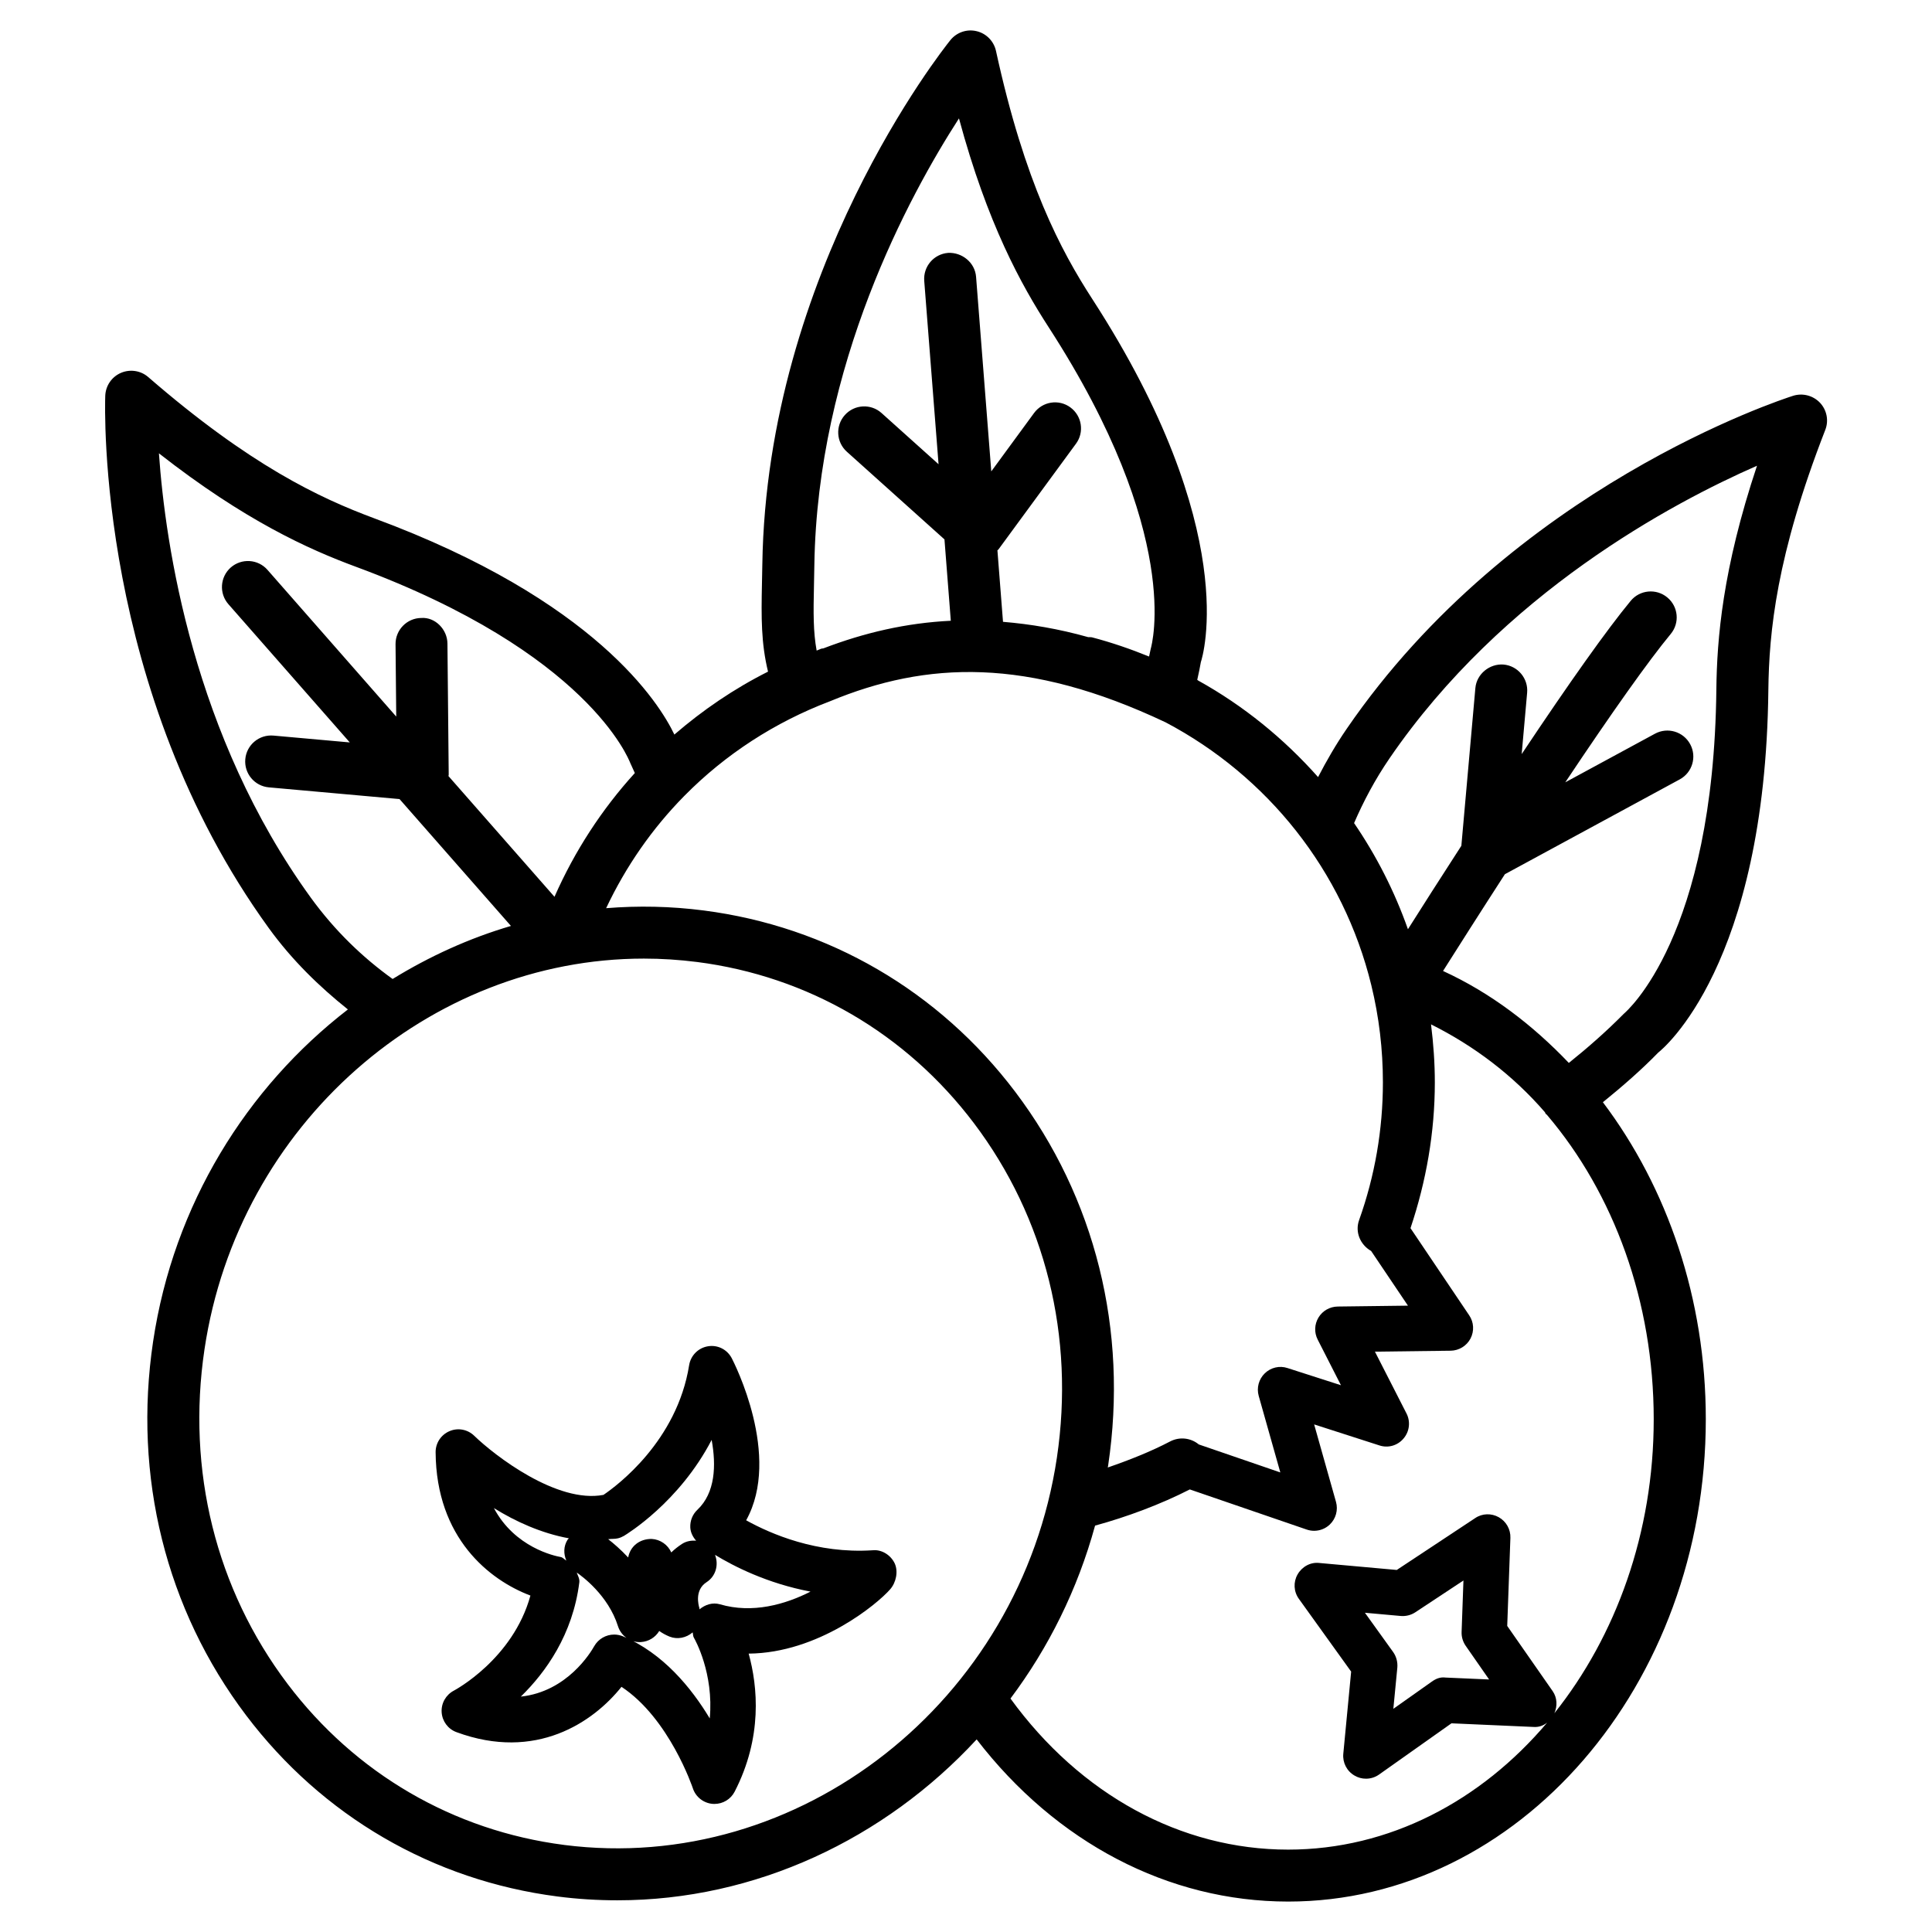 <?xml version="1.0" encoding="UTF-8"?>
<!-- Uploaded to: ICON Repo, www.svgrepo.com, Generator: ICON Repo Mixer Tools -->
<svg fill="#000000" width="800px" height="800px" version="1.1" viewBox="144 144 512 512" xmlns="http://www.w3.org/2000/svg">
 <g>
  <path d="m375.23 554.84c-14.762 0.957-26.953-4.316-33.488-7.945 9.438-17.047-3.207-41.766-3.812-42.941-1.211-2.316-3.711-3.609-6.312-3.176-2.57 0.418-4.566 2.434-4.988 5.004-3.223 20.137-19.094 31.926-22.703 34.375-12.309 2.352-28.836-10.41-34.258-15.668-1.746-1.695-4.332-2.184-6.566-1.211-2.234 0.957-3.68 3.156-3.66 5.574 0.152 22.754 14.258 33.891 25.125 37.988-4.637 16.879-20.102 25.09-20.285 25.191-2.117 1.109-3.391 3.344-3.242 5.727 0.152 2.383 1.68 4.449 3.914 5.273 21.059 7.777 36.258-2.621 43.746-12.008 12.68 8.363 18.844 26.684 18.91 26.887 0.754 2.301 2.82 3.93 5.238 4.133 0.168 0.016 0.32 0.016 0.488 0.016 2.25 0 4.316-1.242 5.356-3.258 7.406-14.391 6.129-27.809 3.711-36.578 18.457-0.152 34.09-13.117 37.516-17.062 1.547-1.781 2.168-4.684 1.191-6.836-1.059-2.242-3.477-3.754-5.879-3.484zm-65.863-3.828c0.773-0.469 14.66-8.918 23.227-25.426 1.227 6.719 0.992 14.023-3.777 18.523-1.293 1.211-1.965 2.922-1.883 4.684 0.066 1.344 0.688 2.519 1.547 3.512-1.277-0.102-2.586 0.102-3.727 0.84-1.09 0.707-2.031 1.461-2.856 2.266-0.906-2.016-2.871-3.441-5.188-3.578-3.207-0.035-5.676 1.93-6.231 4.887l-0.016 0.016c-1.98-2.117-3.863-3.727-5.289-4.836 0.875-0.133 1.73-0.016 2.602-0.234 0.547-0.133 1.102-0.367 1.59-0.652zm-34.477-7.356c5.66 3.543 12.629 6.699 19.867 8.012-0.102 0.152-0.27 0.234-0.352 0.387-1.09 1.73-1.074 3.762-0.32 5.508-0.539-0.285-0.891-0.824-1.512-0.941-1.578-0.27-12.145-2.519-17.684-12.965zm34.176 33.973c-0.758-0.301-1.531-0.453-2.301-0.453-2.148 0-4.199 1.141-5.309 3.106-0.855 1.527-7.121 12.023-19.43 13.336 6.602-6.449 13.754-16.406 15.5-30.277 0.117-0.957-0.387-1.746-0.688-2.602 1.359 0.941 8.348 6.012 10.934 14.223 0.805 2.519 3.141 4.215 5.742 4.215 0.117 0 0.234-0.016 0.371-0.016 2.031-0.133 3.812-1.258 4.82-2.938 0.824 0.586 1.73 1.09 2.738 1.496 2.082 0.824 4.418 0.336 6.113-1.125 0.133 0.469 0.066 0.957 0.32 1.395 0.301 0.504 5.324 9.422 4.215 21.41-4.859-8.082-12.383-17.301-23.027-21.77zm25.711-8.48c-1.98-0.555-3.894 0.102-5.406 1.344-0.035-0.102 0.016-0.203-0.016-0.301-0.25-0.789-1.344-4.82 1.898-6.902 2.453-1.578 3.258-4.617 2.234-7.238 4.902 2.988 13.77 7.559 25.309 9.742-6.691 3.406-15.391 5.891-24.02 3.356z"/>
  <path d="m619.19 248.89c-3.008 0.957-74.379 24.148-118.31 88.266-2.871 4.18-5.34 8.465-7.574 12.781-9.07-10.211-19.734-18.91-31.789-25.594-0.082-0.051-0.152-0.133-0.234-0.184 0.387-1.746 0.754-3.441 0.957-4.703 0.469-1.395 10.914-34.879-28.75-96.176-8.363-12.914-17.918-30.816-25.543-65.781-0.57-2.586-2.57-4.637-5.141-5.238-2.57-0.621-5.273 0.301-6.953 2.383-1.98 2.469-48.652 61.23-49.828 138.93l-0.102 5.258c-0.184 8.734-0.234 15.586 1.613 23.16-9.02 4.535-17.281 10.176-24.82 16.676-3.914-8.211-20.809-35.602-79.602-57.332-14.406-5.363-32.797-13.977-59.832-37.406-2-1.746-4.836-2.148-7.254-1.105-2.434 1.059-4.031 3.41-4.133 6.062-0.117 3.156-2.25 78.156 43.344 141.08 6.215 8.566 13.383 15.484 20.957 21.547-26.801 20.691-46.199 51.691-51.625 88.016-5.34 35.789 3.41 70.953 24.637 99.031 20.203 26.719 49.523 43.781 82.559 48.031 5.324 0.688 10.613 1.008 15.871 1.008 36.578 0 70.785-16.238 95.188-42.641 21.008 27.289 50.734 42.977 82.559 42.977 61.027 0 110.67-57.352 110.67-127.85 0-31.859-10.16-61.297-27.273-83.984 5.207-4.215 10.262-8.633 14.676-13.168 1.16-0.906 28.363-23.039 29.172-96.043 0.184-15.398 2.117-35.637 15.082-68.953 0.973-2.469 0.418-5.273-1.395-7.203-1.832-1.918-4.57-2.637-7.125-1.848zm-111.78 156.2c2.047 8.379 3.074 17.027 3.074 25.727 0 12.543-2.133 24.82-6.297 36.492-1.16 3.191 0.301 6.582 3.176 8.211l9.758 14.492-18.625 0.234c-2.082 0.035-4.016 1.125-5.09 2.922-1.074 1.781-1.16 3.996-0.203 5.844l6.164 12.09-14.156-4.551c-2.117-0.707-4.434-0.152-6.027 1.395s-2.215 3.848-1.613 5.981l5.727 20.285-21.613-7.422c-2.066-1.715-5.055-2.117-7.59-0.789-5.055 2.652-10.781 4.922-16.523 6.902 0.035-0.184 0.082-0.371 0.102-0.555 5.34-35.77-3.41-70.938-24.637-99.016-20.219-26.734-49.543-43.797-82.559-48.047-8.715-1.125-17.363-1.293-25.844-0.605 5.238-11.102 12.227-21.145 20.691-29.727 0.035-0.051 0.082-0.082 0.117-0.117 10.766-10.898 23.848-19.43 38.543-25.004 25.578-10.598 52.297-11.723 88.938 5.609 26.945 14.23 47.066 39.254 54.488 69.648zm-147.7-105.97 0.102-5.356c0.805-53.086 25.055-97.824 38.324-118.39 7.539 27.93 16.508 44.133 23.797 55.387 35.57 54.98 27.305 84.137 27.02 85.195-0.133 0.707-0.301 1.344-0.438 2.031-4.871-1.98-9.891-3.711-15.062-5.07-0.352-0.102-0.707-0.035-1.059-0.066-7.875-2.215-15.348-3.461-22.586-4.062l-1.48-18.949c0.082-0.102 0.203-0.133 0.27-0.234l20.555-28.027c2.25-3.055 1.578-7.371-1.496-9.621-3.055-2.25-7.371-1.578-9.621 1.496l-11.336 15.469-4.031-51.574c-0.301-3.797-3.746-6.516-7.406-6.332-3.797 0.301-6.617 3.609-6.332 7.406l3.797 48.602-15.113-13.57c-2.82-2.535-7.188-2.301-9.723 0.539-2.535 2.82-2.301 7.188 0.539 9.723l25.863 23.227 1.68 21.562c-11.773 0.57-22.906 3.156-33.773 7.32-0.184 0.051-0.371 0.016-0.555 0.082-0.418 0.152-0.805 0.352-1.227 0.504-0.91-4.992-0.875-9.996-0.707-17.285zm-133.34 82.777c-31.152-42.992-38.543-93.34-40.254-117.76 22.754 17.816 39.648 25.426 52.246 30.078 61.414 22.703 72.262 51.004 72.684 52.027 0.418 0.891 0.789 1.746 1.191 2.621-8.75 9.621-15.938 20.656-21.293 32.797l-28.098-31.992c0-0.117 0.066-0.234 0.066-0.352l-0.336-34.746c-0.016-3.797-3.289-7.07-6.934-6.801-3.797 0.031-6.852 3.156-6.82 6.949l0.184 19.18-34.121-38.879c-2.519-2.871-6.867-3.125-9.723-0.637-2.856 2.519-3.141 6.867-0.641 9.723l32.176 36.645-20.219-1.812c-3.797-0.336-7.137 2.453-7.473 6.246-0.336 3.797 2.453 7.137 6.246 7.473l34.629 3.106 29.523 33.621c-11.051 3.242-21.562 8.043-31.355 14.055-7.926-5.688-15.281-12.742-21.68-21.543zm67.145 251.03c-29.32-3.762-55.352-18.91-73.305-42.672-18.977-25.105-26.801-56.594-22.016-88.688 8.918-59.684 59.582-103.53 116.43-103.53 4.668 0 9.387 0.301 14.141 0.906 29.32 3.762 55.352 18.926 73.32 42.691 18.977 25.105 26.785 56.594 22 88.688-9.676 64.586-68.234 110.58-130.57 102.61zm262.41-34.898c0.84-1.914 0.754-4.113-0.453-5.859l-12.043-17.281 0.84-23.328c0.082-2.266-1.109-4.367-3.074-5.477-1.965-1.109-4.398-1.043-6.266 0.234l-20.773 13.738-20.504-1.848c-2.352-0.285-4.602 0.973-5.777 3.023-1.176 2.047-1.043 4.586 0.352 6.5l13.84 19.262-2.082 21.781c-0.219 2.352 0.941 4.602 2.988 5.777 0.941 0.555 1.98 0.824 3.023 0.824 1.227 0 2.434-0.371 3.477-1.109l19.18-13.57 21.613 0.957c1.578 0.133 2.754-0.371 3.746-1.141-17.566 20.773-41.852 33.656-68.652 33.656-28.434 0-55.102-14.609-73.574-40.035 10.078-13.453 17.785-28.902 22.418-45.828 8.414-2.301 17.348-5.625 25.105-9.59l30.969 10.629c0.637 0.219 1.309 0.336 1.965 0.336 1.512 0 3.008-0.57 4.148-1.645 1.629-1.547 2.266-3.863 1.664-6.012l-5.793-20.539 17.266 5.559c2.352 0.789 4.871 0.035 6.434-1.832 1.578-1.848 1.883-4.469 0.773-6.633l-8.363-16.375 20.07-0.25c2.215-0.035 4.231-1.277 5.258-3.223 1.023-1.965 0.906-4.332-0.352-6.164l-15.551-23.09c4.164-12.41 6.449-25.375 6.449-38.625 0-5.156-0.371-10.293-1.008-15.383 11.387 5.691 21.664 13.434 30.18 23.277 0.082 0.133 0.102 0.285 0.203 0.418 0.102 0.133 0.25 0.168 0.336 0.285 17.734 20.84 28.297 49.473 28.297 80.676 0.008 30.109-10.035 57.484-26.328 77.902zm-42.738-16.238-7.473-10.395 9.488 0.855c1.344 0.117 2.719-0.219 3.863-0.973l12.762-8.43-0.488 13.637c-0.051 1.309 0.336 2.586 1.074 3.66l6.215 8.934-11.488-0.504c-1.512-0.203-2.672 0.336-3.746 1.109l-10.145 7.172 1.059-10.949c0.121-1.48-0.281-2.926-1.121-4.117zm85.664-255.04c-0.723 65.477-23.73 85.211-24.551 85.934-4.668 4.719-9.555 9-14.543 13-9.656-10.125-20.738-18.59-33.336-24.367 3.746-5.91 9.656-15.23 16.391-25.645l46.332-25.125c3.344-1.812 4.586-5.996 2.769-9.336-1.812-3.344-5.981-4.586-9.336-2.769l-23.762 12.879c12.344-18.492 22.051-32.195 27.945-39.316 2.434-2.938 2.016-7.273-0.922-9.691-2.922-2.418-7.273-2.016-9.691 0.922-6.281 7.609-16.121 21.461-28.887 40.605l1.445-16.258c0.336-3.777-2.469-7.137-6.246-7.473-3.66-0.285-7.137 2.469-7.473 6.246l-3.711 41.781c-5.559 8.598-10.48 16.289-14.156 22.117-3.559-10.078-8.363-19.48-14.273-28.129 2.504-5.793 5.559-11.555 9.406-17.18 30.012-43.816 74.949-67.695 97.371-77.52-9.145 27.414-10.621 45.906-10.773 59.324z"/>
 </g>
</svg>